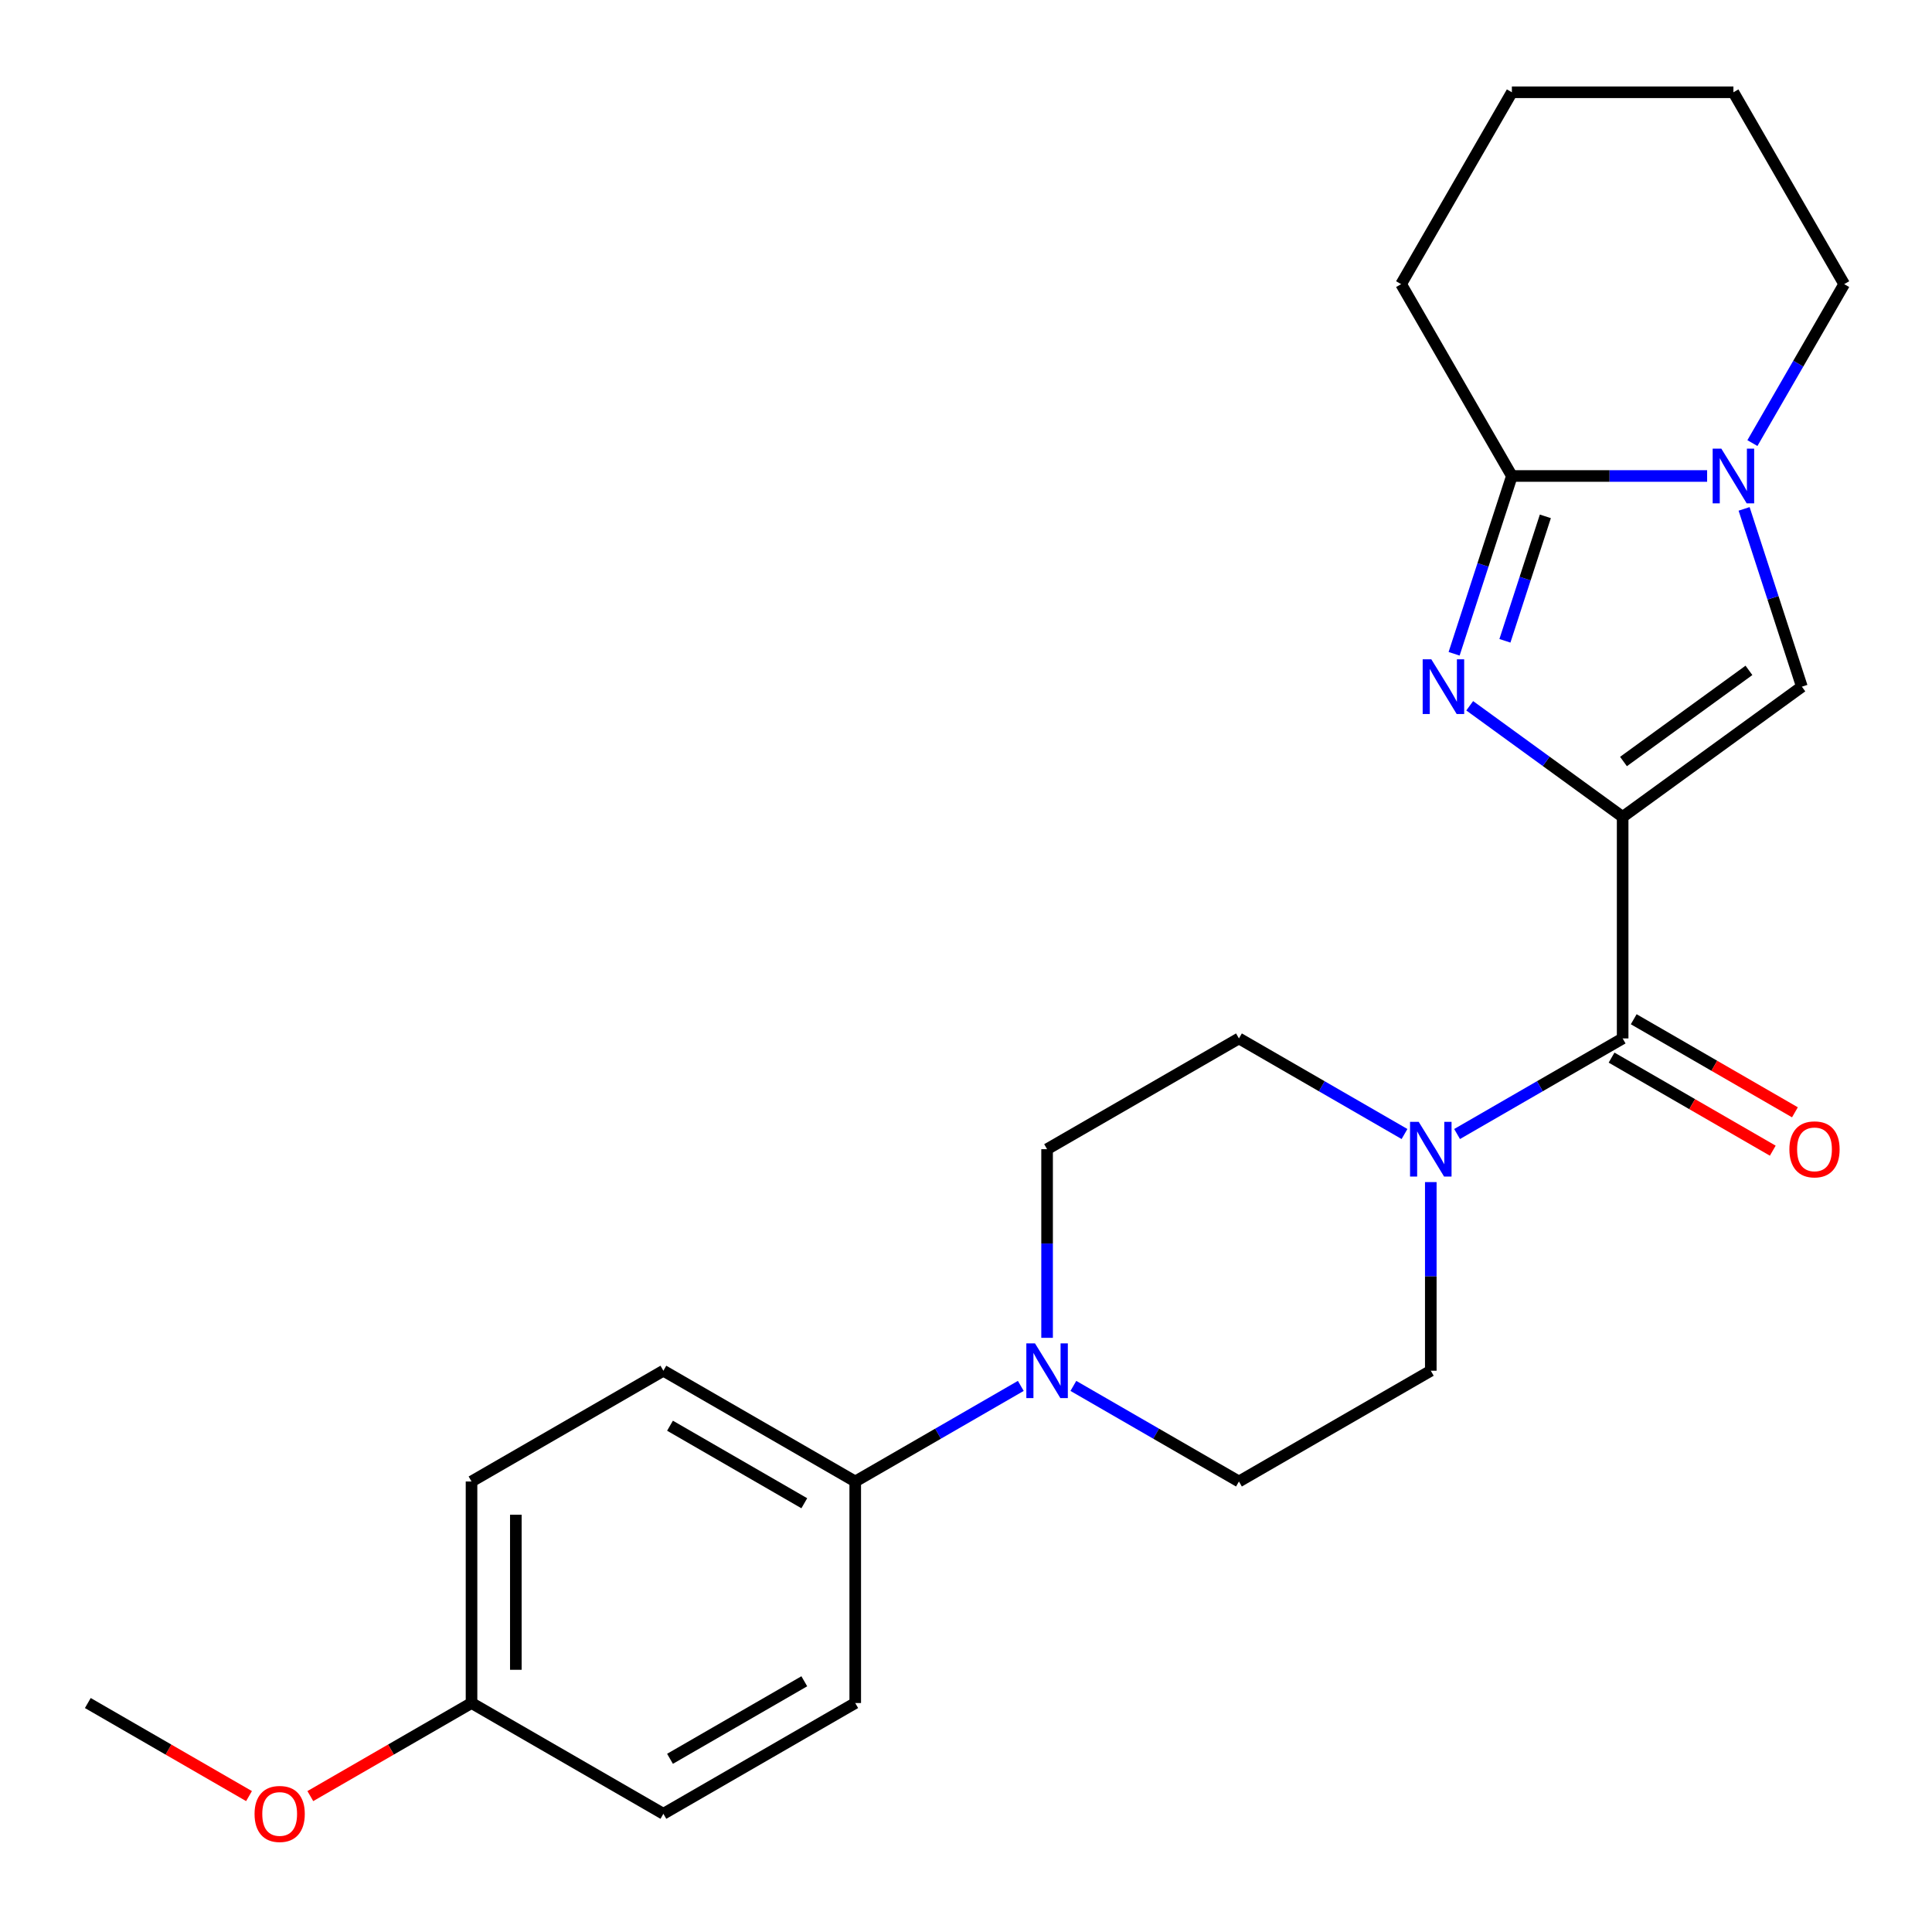 <?xml version='1.0' encoding='iso-8859-1'?>
<svg version='1.1' baseProfile='full'
              xmlns='http://www.w3.org/2000/svg'
                      xmlns:rdkit='http://www.rdkit.org/xml'
                      xmlns:xlink='http://www.w3.org/1999/xlink'
                  xml:space='preserve'
width='1000px' height='1000px' viewBox='0 0 1000 1000'>
<!-- END OF HEADER -->
<rect style='opacity:1.0;fill:#FFFFFF;stroke:none' width='1000' height='1000' x='0' y='0'> </rect>
<path class='bond-0' d='M 839.88,422.823 L 800.3,394.066' style='fill:none;fill-rule:evenodd;stroke:#000000;stroke-width:6px;stroke-linecap:butt;stroke-linejoin:miter;stroke-opacity:1' />
<path class='bond-0' d='M 800.3,394.066 L 760.72,365.31' style='fill:none;fill-rule:evenodd;stroke:#0000FF;stroke-width:6px;stroke-linecap:butt;stroke-linejoin:miter;stroke-opacity:1' />
<path class='bond-1' d='M 839.88,422.823 L 839.88,537.488' style='fill:none;fill-rule:evenodd;stroke:#000000;stroke-width:6px;stroke-linecap:butt;stroke-linejoin:miter;stroke-opacity:1' />
<path class='bond-2' d='M 839.88,422.823 L 932.646,355.424' style='fill:none;fill-rule:evenodd;stroke:#000000;stroke-width:6px;stroke-linecap:butt;stroke-linejoin:miter;stroke-opacity:1' />
<path class='bond-2' d='M 840.315,394.16 L 905.252,346.981' style='fill:none;fill-rule:evenodd;stroke:#000000;stroke-width:6px;stroke-linecap:butt;stroke-linejoin:miter;stroke-opacity:1' />
<path class='bond-4' d='M 752.646,338.398 L 767.597,292.384' style='fill:none;fill-rule:evenodd;stroke:#0000FF;stroke-width:6px;stroke-linecap:butt;stroke-linejoin:miter;stroke-opacity:1' />
<path class='bond-4' d='M 767.597,292.384 L 782.547,246.371' style='fill:none;fill-rule:evenodd;stroke:#000000;stroke-width:6px;stroke-linecap:butt;stroke-linejoin:miter;stroke-opacity:1' />
<path class='bond-4' d='M 778.942,331.68 L 789.407,299.471' style='fill:none;fill-rule:evenodd;stroke:#0000FF;stroke-width:6px;stroke-linecap:butt;stroke-linejoin:miter;stroke-opacity:1' />
<path class='bond-4' d='M 789.407,299.471 L 799.873,267.262' style='fill:none;fill-rule:evenodd;stroke:#000000;stroke-width:6px;stroke-linecap:butt;stroke-linejoin:miter;stroke-opacity:1' />
<path class='bond-5' d='M 839.88,537.488 L 797.032,562.227' style='fill:none;fill-rule:evenodd;stroke:#000000;stroke-width:6px;stroke-linecap:butt;stroke-linejoin:miter;stroke-opacity:1' />
<path class='bond-5' d='M 797.032,562.227 L 754.183,586.965' style='fill:none;fill-rule:evenodd;stroke:#0000FF;stroke-width:6px;stroke-linecap:butt;stroke-linejoin:miter;stroke-opacity:1' />
<path class='bond-8' d='M 834.147,547.419 L 875.865,571.505' style='fill:none;fill-rule:evenodd;stroke:#000000;stroke-width:6px;stroke-linecap:butt;stroke-linejoin:miter;stroke-opacity:1' />
<path class='bond-8' d='M 875.865,571.505 L 917.583,595.591' style='fill:none;fill-rule:evenodd;stroke:#FF0000;stroke-width:6px;stroke-linecap:butt;stroke-linejoin:miter;stroke-opacity:1' />
<path class='bond-8' d='M 845.613,527.558 L 887.332,551.644' style='fill:none;fill-rule:evenodd;stroke:#000000;stroke-width:6px;stroke-linecap:butt;stroke-linejoin:miter;stroke-opacity:1' />
<path class='bond-8' d='M 887.332,551.644 L 929.05,575.73' style='fill:none;fill-rule:evenodd;stroke:#FF0000;stroke-width:6px;stroke-linecap:butt;stroke-linejoin:miter;stroke-opacity:1' />
<path class='bond-3' d='M 932.646,355.424 L 917.696,309.411' style='fill:none;fill-rule:evenodd;stroke:#000000;stroke-width:6px;stroke-linecap:butt;stroke-linejoin:miter;stroke-opacity:1' />
<path class='bond-3' d='M 917.696,309.411 L 902.745,263.398' style='fill:none;fill-rule:evenodd;stroke:#0000FF;stroke-width:6px;stroke-linecap:butt;stroke-linejoin:miter;stroke-opacity:1' />
<path class='bond-16' d='M 907.043,229.344 L 930.794,188.206' style='fill:none;fill-rule:evenodd;stroke:#0000FF;stroke-width:6px;stroke-linecap:butt;stroke-linejoin:miter;stroke-opacity:1' />
<path class='bond-16' d='M 930.794,188.206 L 954.545,147.068' style='fill:none;fill-rule:evenodd;stroke:#000000;stroke-width:6px;stroke-linecap:butt;stroke-linejoin:miter;stroke-opacity:1' />
<path class='bond-24' d='M 883.606,246.371 L 833.077,246.371' style='fill:none;fill-rule:evenodd;stroke:#0000FF;stroke-width:6px;stroke-linecap:butt;stroke-linejoin:miter;stroke-opacity:1' />
<path class='bond-24' d='M 833.077,246.371 L 782.547,246.371' style='fill:none;fill-rule:evenodd;stroke:#000000;stroke-width:6px;stroke-linecap:butt;stroke-linejoin:miter;stroke-opacity:1' />
<path class='bond-19' d='M 782.547,246.371 L 725.215,147.068' style='fill:none;fill-rule:evenodd;stroke:#000000;stroke-width:6px;stroke-linecap:butt;stroke-linejoin:miter;stroke-opacity:1' />
<path class='bond-9' d='M 726.97,586.965 L 684.122,562.227' style='fill:none;fill-rule:evenodd;stroke:#0000FF;stroke-width:6px;stroke-linecap:butt;stroke-linejoin:miter;stroke-opacity:1' />
<path class='bond-9' d='M 684.122,562.227 L 641.274,537.488' style='fill:none;fill-rule:evenodd;stroke:#000000;stroke-width:6px;stroke-linecap:butt;stroke-linejoin:miter;stroke-opacity:1' />
<path class='bond-10' d='M 740.577,611.848 L 740.577,660.667' style='fill:none;fill-rule:evenodd;stroke:#0000FF;stroke-width:6px;stroke-linecap:butt;stroke-linejoin:miter;stroke-opacity:1' />
<path class='bond-10' d='M 740.577,660.667 L 740.577,709.486' style='fill:none;fill-rule:evenodd;stroke:#000000;stroke-width:6px;stroke-linecap:butt;stroke-linejoin:miter;stroke-opacity:1' />
<path class='bond-6' d='M 555.577,717.342 L 598.425,742.081' style='fill:none;fill-rule:evenodd;stroke:#0000FF;stroke-width:6px;stroke-linecap:butt;stroke-linejoin:miter;stroke-opacity:1' />
<path class='bond-6' d='M 598.425,742.081 L 641.274,766.819' style='fill:none;fill-rule:evenodd;stroke:#000000;stroke-width:6px;stroke-linecap:butt;stroke-linejoin:miter;stroke-opacity:1' />
<path class='bond-7' d='M 528.364,717.342 L 485.516,742.081' style='fill:none;fill-rule:evenodd;stroke:#0000FF;stroke-width:6px;stroke-linecap:butt;stroke-linejoin:miter;stroke-opacity:1' />
<path class='bond-7' d='M 485.516,742.081 L 442.667,766.819' style='fill:none;fill-rule:evenodd;stroke:#000000;stroke-width:6px;stroke-linecap:butt;stroke-linejoin:miter;stroke-opacity:1' />
<path class='bond-25' d='M 541.97,692.46 L 541.97,643.64' style='fill:none;fill-rule:evenodd;stroke:#0000FF;stroke-width:6px;stroke-linecap:butt;stroke-linejoin:miter;stroke-opacity:1' />
<path class='bond-25' d='M 541.97,643.64 L 541.97,594.821' style='fill:none;fill-rule:evenodd;stroke:#000000;stroke-width:6px;stroke-linecap:butt;stroke-linejoin:miter;stroke-opacity:1' />
<path class='bond-13' d='M 442.667,766.819 L 343.364,709.486' style='fill:none;fill-rule:evenodd;stroke:#000000;stroke-width:6px;stroke-linecap:butt;stroke-linejoin:miter;stroke-opacity:1' />
<path class='bond-13' d='M 416.305,778.08 L 346.793,737.947' style='fill:none;fill-rule:evenodd;stroke:#000000;stroke-width:6px;stroke-linecap:butt;stroke-linejoin:miter;stroke-opacity:1' />
<path class='bond-14' d='M 442.667,766.819 L 442.667,881.485' style='fill:none;fill-rule:evenodd;stroke:#000000;stroke-width:6px;stroke-linecap:butt;stroke-linejoin:miter;stroke-opacity:1' />
<path class='bond-11' d='M 641.274,537.488 L 541.97,594.821' style='fill:none;fill-rule:evenodd;stroke:#000000;stroke-width:6px;stroke-linecap:butt;stroke-linejoin:miter;stroke-opacity:1' />
<path class='bond-12' d='M 740.577,709.486 L 641.274,766.819' style='fill:none;fill-rule:evenodd;stroke:#000000;stroke-width:6px;stroke-linecap:butt;stroke-linejoin:miter;stroke-opacity:1' />
<path class='bond-18' d='M 343.364,709.486 L 244.061,766.819' style='fill:none;fill-rule:evenodd;stroke:#000000;stroke-width:6px;stroke-linecap:butt;stroke-linejoin:miter;stroke-opacity:1' />
<path class='bond-17' d='M 442.667,881.485 L 343.364,938.817' style='fill:none;fill-rule:evenodd;stroke:#000000;stroke-width:6px;stroke-linecap:butt;stroke-linejoin:miter;stroke-opacity:1' />
<path class='bond-17' d='M 416.305,870.224 L 346.793,910.357' style='fill:none;fill-rule:evenodd;stroke:#000000;stroke-width:6px;stroke-linecap:butt;stroke-linejoin:miter;stroke-opacity:1' />
<path class='bond-15' d='M 244.061,881.485 L 343.364,938.817' style='fill:none;fill-rule:evenodd;stroke:#000000;stroke-width:6px;stroke-linecap:butt;stroke-linejoin:miter;stroke-opacity:1' />
<path class='bond-20' d='M 244.061,881.485 L 202.343,905.571' style='fill:none;fill-rule:evenodd;stroke:#000000;stroke-width:6px;stroke-linecap:butt;stroke-linejoin:miter;stroke-opacity:1' />
<path class='bond-20' d='M 202.343,905.571 L 160.624,929.657' style='fill:none;fill-rule:evenodd;stroke:#FF0000;stroke-width:6px;stroke-linecap:butt;stroke-linejoin:miter;stroke-opacity:1' />
<path class='bond-27' d='M 244.061,881.485 L 244.061,766.819' style='fill:none;fill-rule:evenodd;stroke:#000000;stroke-width:6px;stroke-linecap:butt;stroke-linejoin:miter;stroke-opacity:1' />
<path class='bond-27' d='M 266.994,864.285 L 266.994,784.019' style='fill:none;fill-rule:evenodd;stroke:#000000;stroke-width:6px;stroke-linecap:butt;stroke-linejoin:miter;stroke-opacity:1' />
<path class='bond-22' d='M 954.545,147.068 L 897.213,47.764' style='fill:none;fill-rule:evenodd;stroke:#000000;stroke-width:6px;stroke-linecap:butt;stroke-linejoin:miter;stroke-opacity:1' />
<path class='bond-23' d='M 725.215,147.068 L 782.547,47.764' style='fill:none;fill-rule:evenodd;stroke:#000000;stroke-width:6px;stroke-linecap:butt;stroke-linejoin:miter;stroke-opacity:1' />
<path class='bond-21' d='M 128.891,929.657 L 87.173,905.571' style='fill:none;fill-rule:evenodd;stroke:#FF0000;stroke-width:6px;stroke-linecap:butt;stroke-linejoin:miter;stroke-opacity:1' />
<path class='bond-21' d='M 87.173,905.571 L 45.455,881.485' style='fill:none;fill-rule:evenodd;stroke:#000000;stroke-width:6px;stroke-linecap:butt;stroke-linejoin:miter;stroke-opacity:1' />
<path class='bond-26' d='M 897.213,47.764 L 782.547,47.764' style='fill:none;fill-rule:evenodd;stroke:#000000;stroke-width:6px;stroke-linecap:butt;stroke-linejoin:miter;stroke-opacity:1' />
<path  class='atom-1' d='M 740.854 341.264
L 750.134 356.264
Q 751.054 357.744, 752.534 360.424
Q 754.014 363.104, 754.094 363.264
L 754.094 341.264
L 757.854 341.264
L 757.854 369.584
L 753.974 369.584
L 744.014 353.184
Q 742.854 351.264, 741.614 349.064
Q 740.414 346.864, 740.054 346.184
L 740.054 369.584
L 736.374 369.584
L 736.374 341.264
L 740.854 341.264
' fill='#0000FF'/>
<path  class='atom-4' d='M 890.953 232.211
L 900.233 247.211
Q 901.153 248.691, 902.633 251.371
Q 904.113 254.051, 904.193 254.211
L 904.193 232.211
L 907.953 232.211
L 907.953 260.531
L 904.073 260.531
L 894.113 244.131
Q 892.953 242.211, 891.713 240.011
Q 890.513 237.811, 890.153 237.131
L 890.153 260.531
L 886.473 260.531
L 886.473 232.211
L 890.953 232.211
' fill='#0000FF'/>
<path  class='atom-6' d='M 734.317 580.661
L 743.597 595.661
Q 744.517 597.141, 745.997 599.821
Q 747.477 602.501, 747.557 602.661
L 747.557 580.661
L 751.317 580.661
L 751.317 608.981
L 747.437 608.981
L 737.477 592.581
Q 736.317 590.661, 735.077 588.461
Q 733.877 586.261, 733.517 585.581
L 733.517 608.981
L 729.837 608.981
L 729.837 580.661
L 734.317 580.661
' fill='#0000FF'/>
<path  class='atom-7' d='M 535.71 695.326
L 544.99 710.326
Q 545.91 711.806, 547.39 714.486
Q 548.87 717.166, 548.95 717.326
L 548.95 695.326
L 552.71 695.326
L 552.71 723.646
L 548.83 723.646
L 538.87 707.246
Q 537.71 705.326, 536.47 703.126
Q 535.27 700.926, 534.91 700.246
L 534.91 723.646
L 531.23 723.646
L 531.23 695.326
L 535.71 695.326
' fill='#0000FF'/>
<path  class='atom-9' d='M 926.183 594.901
Q 926.183 588.101, 929.543 584.301
Q 932.903 580.501, 939.183 580.501
Q 945.463 580.501, 948.823 584.301
Q 952.183 588.101, 952.183 594.901
Q 952.183 601.781, 948.783 605.701
Q 945.383 609.581, 939.183 609.581
Q 932.943 609.581, 929.543 605.701
Q 926.183 601.821, 926.183 594.901
M 939.183 606.381
Q 943.503 606.381, 945.823 603.501
Q 948.183 600.581, 948.183 594.901
Q 948.183 589.341, 945.823 586.541
Q 943.503 583.701, 939.183 583.701
Q 934.863 583.701, 932.503 586.501
Q 930.183 589.301, 930.183 594.901
Q 930.183 600.621, 932.503 603.501
Q 934.863 606.381, 939.183 606.381
' fill='#FF0000'/>
<path  class='atom-21' d='M 131.758 938.897
Q 131.758 932.097, 135.118 928.297
Q 138.478 924.497, 144.758 924.497
Q 151.038 924.497, 154.398 928.297
Q 157.758 932.097, 157.758 938.897
Q 157.758 945.777, 154.358 949.697
Q 150.958 953.577, 144.758 953.577
Q 138.518 953.577, 135.118 949.697
Q 131.758 945.817, 131.758 938.897
M 144.758 950.377
Q 149.078 950.377, 151.398 947.497
Q 153.758 944.577, 153.758 938.897
Q 153.758 933.337, 151.398 930.537
Q 149.078 927.697, 144.758 927.697
Q 140.438 927.697, 138.078 930.497
Q 135.758 933.297, 135.758 938.897
Q 135.758 944.617, 138.078 947.497
Q 140.438 950.377, 144.758 950.377
' fill='#FF0000'/>
</svg>
